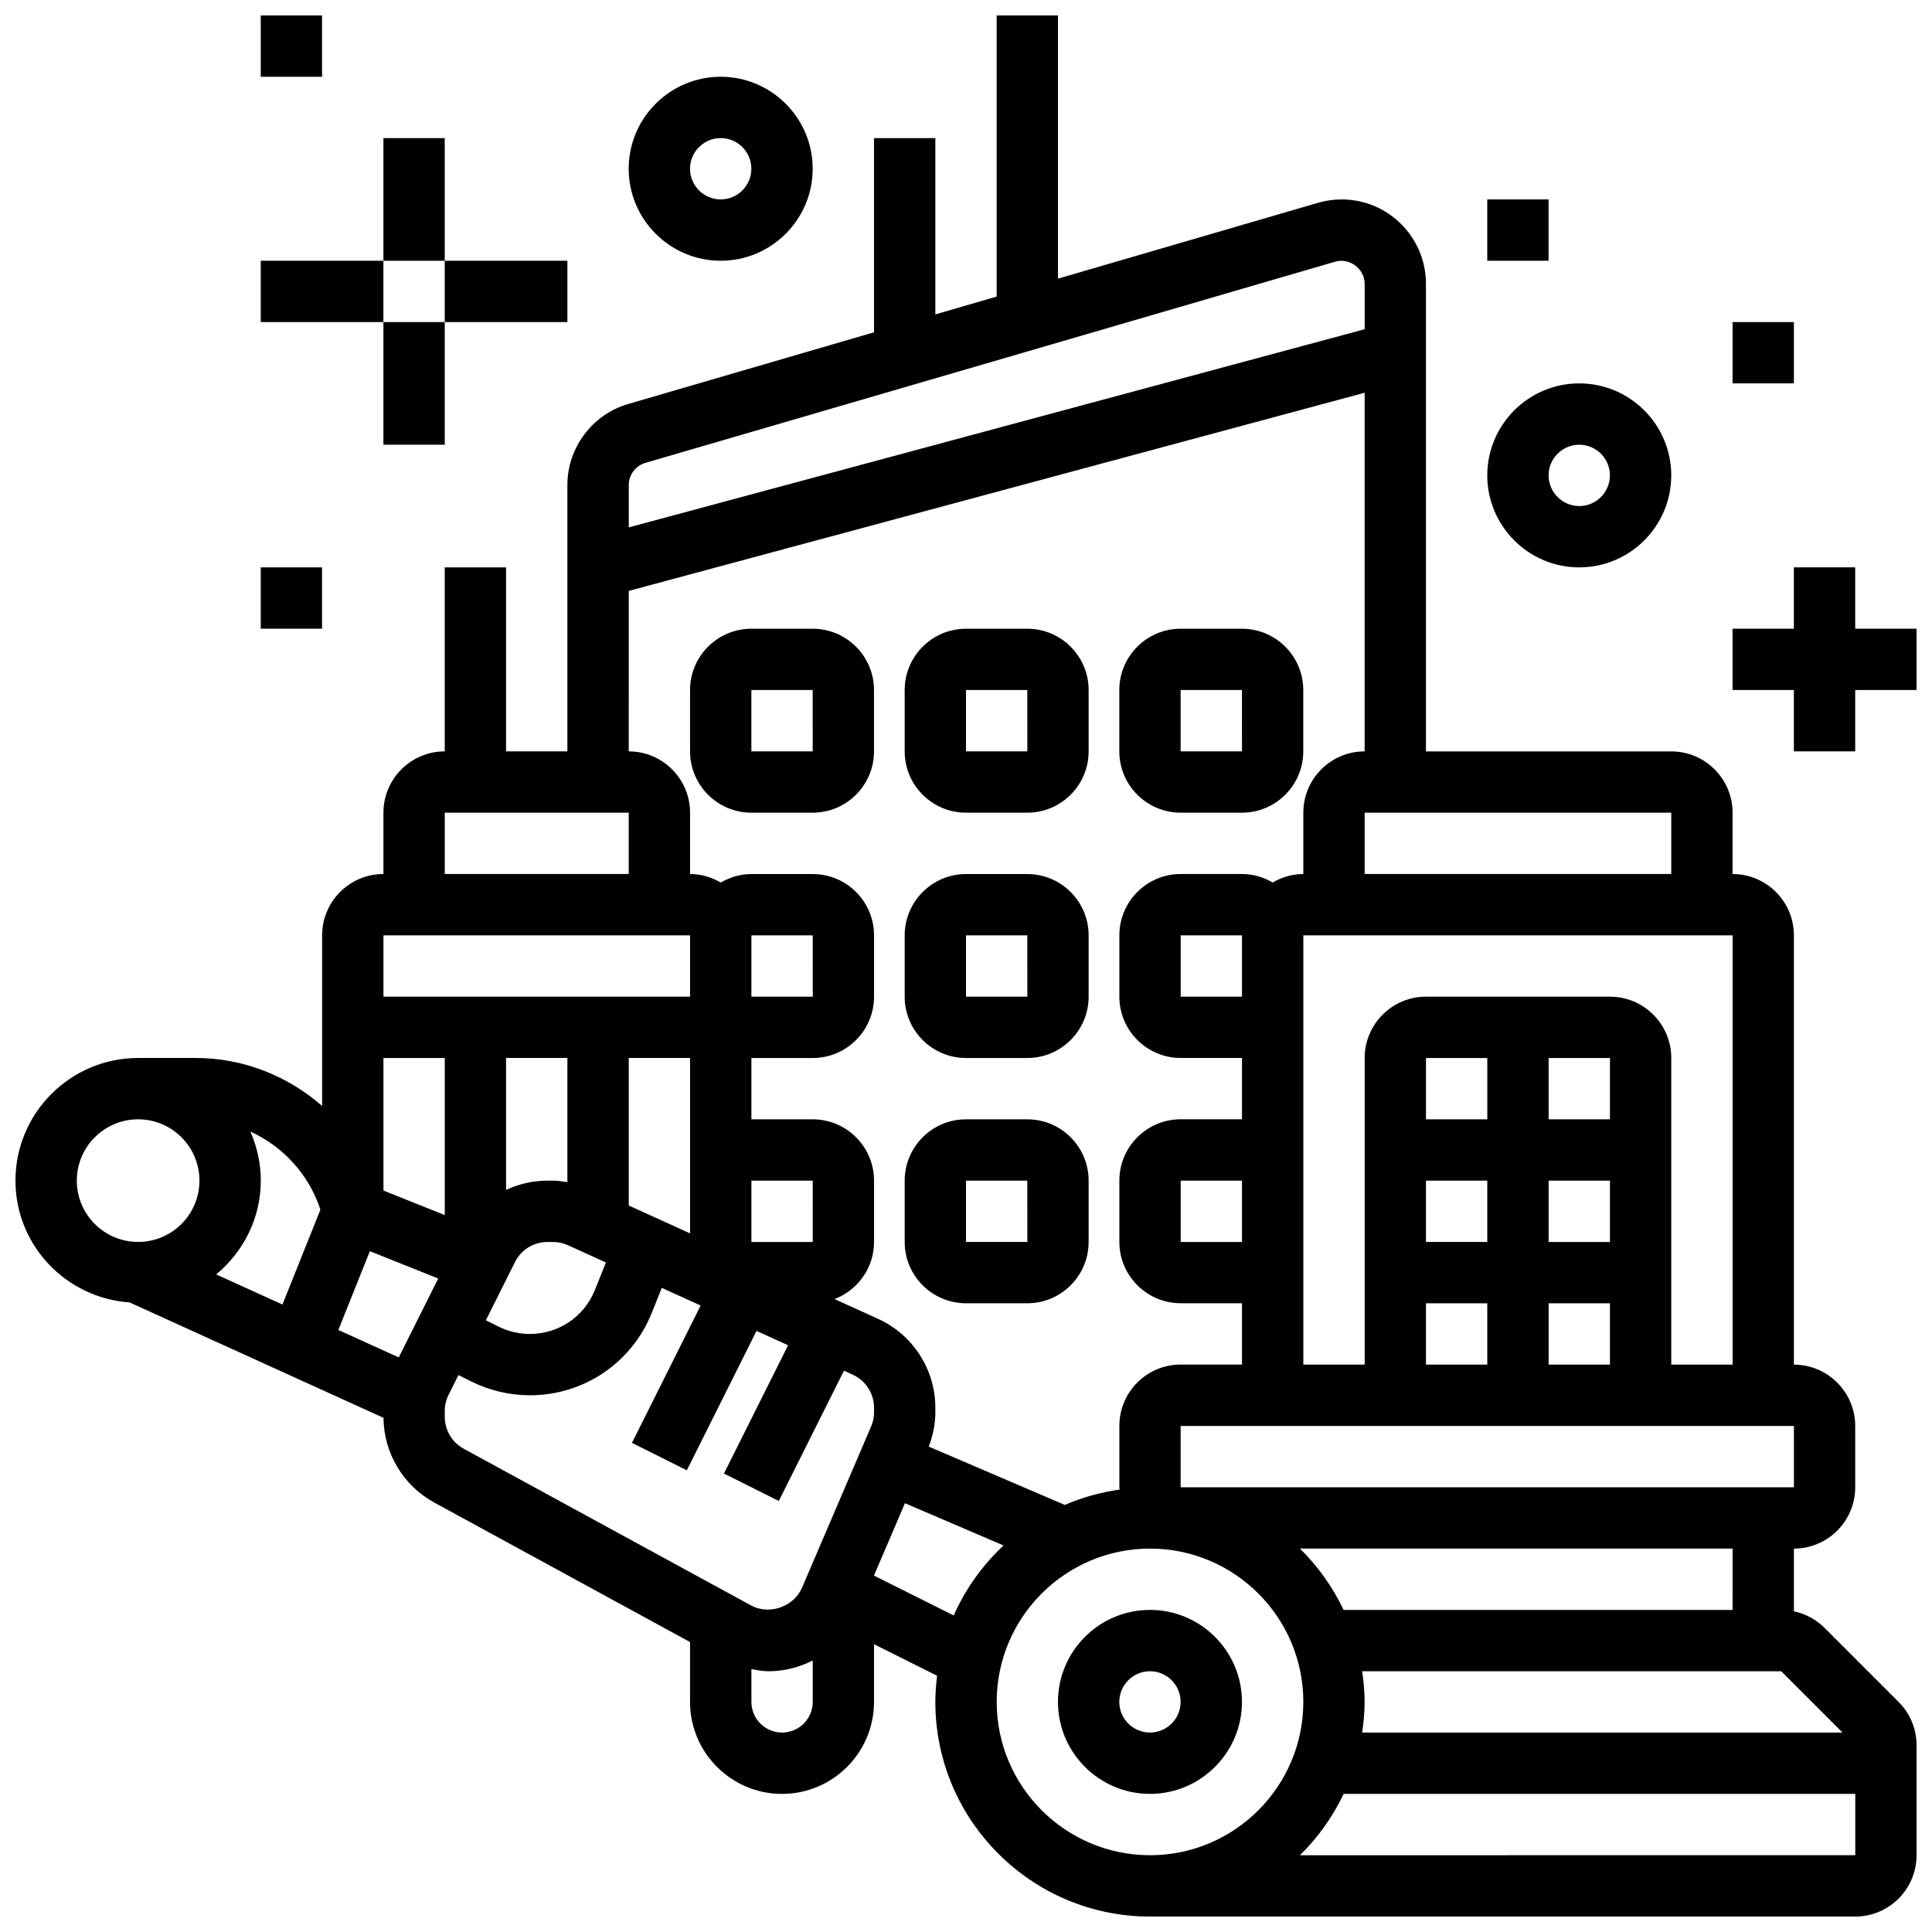<?xml version="1.0" encoding="UTF-8"?>
<!-- Uploaded to: ICON Repo, www.svgrepo.com, Generator: ICON Repo Mixer Tools -->
<svg width="800px" height="800px" version="1.1" viewBox="144 144 512 512" xmlns="http://www.w3.org/2000/svg">
 <defs>
  <clipPath id="c">
   <path d="m148.09 148.09h503.81v503.81h-503.81z"/>
  </clipPath>
  <clipPath id="b">
   <path d="m603 294h48.902v50h-48.902z"/>
  </clipPath>
  <clipPath id="a">
   <path d="m213 148.09h17v16.906h-17z"/>
  </clipPath>
 </defs>
 <path d="m448.75 570.64c-13.441 0-24.379 10.938-24.379 24.379 0 13.441 10.938 24.379 24.379 24.379s24.379-10.938 24.379-24.379c0-13.441-10.938-24.379-24.379-24.379zm0 32.504c-4.477 0-8.125-3.648-8.125-8.125 0-4.477 3.648-8.125 8.125-8.125 4.477 0 8.125 3.648 8.125 8.125 0 4.477-3.648 8.125-8.125 8.125z"/>
 <g clip-path="url(#c)">
  <path d="m627.53 575.41c-2.258-2.258-5.07-3.754-8.125-4.394l-0.004-16.621c8.965 0 16.25-7.289 16.25-16.25v-16.25c0-8.965-7.289-16.25-16.25-16.25v-113.77c0-8.965-7.289-16.25-16.25-16.25v-16.25c0-8.965-7.289-16.25-16.25-16.25h-65.008l-0.004-123.93c0-12.328-10.02-22.348-22.344-22.348-2.113 0-4.219 0.301-6.258 0.895l-68.91 20.098v-69.746h-16.25v74.492l-16.254 4.734v-46.723h-16.25v51.461l-65.172 19.008c-9.477 2.762-16.09 11.586-16.09 21.453v70.598h-16.25v-48.754h-16.25v48.754c-8.965 0-16.25 7.289-16.25 16.25v16.25c-8.965 0-16.25 7.289-16.25 16.25v45.223c-9.059-7.918-20.777-12.715-33.508-12.715h-15.254c-17.926 0-32.504 14.578-32.504 32.504 0 17.145 13.391 31.09 30.246 32.277l67.281 30.578c0.098 9.379 5.234 17.965 13.473 22.461l67.77 36.965v15.863c0 13.441 10.938 24.379 24.379 24.379 13.441 0 24.379-10.938 24.379-24.379v-15.293l16.715 8.363c-0.277 2.273-0.465 4.578-0.465 6.93 0 31.367 25.516 56.883 56.883 56.883h186.9c8.965 0 16.25-7.289 16.25-16.25v-29.141c0-4.34-1.691-8.418-4.762-11.488zm-122.54 11.488h111.05l16.25 16.25-127.3 0.004c0.383-2.664 0.648-5.363 0.648-8.125 0.004-2.766-0.266-5.461-0.648-8.129zm98.164-16.25h-103.08c-2.902-6.086-6.816-11.586-11.578-16.25l114.66-0.004zm16.258-32.504h-162.53v-16.25h162.52zm-146.27-65.008h-16.25v-16.25h16.25zm0-65.008h-16.25v-16.25h16.25zm81.258 97.512v-16.25h16.25v16.25zm16.254-32.504h-16.25v-16.25h16.25zm0-32.504h-16.25v-16.25h16.25zm-32.504 0h-16.25v-16.25h16.25zm-16.254 16.25h16.25v16.25h-16.25zm0 32.504h16.25v16.25h-16.25zm65.008 16.254v-81.262c0-8.965-7.289-16.25-16.25-16.25h-48.754c-8.965 0-16.25 7.289-16.25 16.25v81.258h-16.25v-113.76h113.76v113.76zm0-130.02h-81.258v-16.25h81.258zm-271.89-108.95 182.83-53.324c3.793-1.105 7.809 1.91 7.809 5.852v12.051l-195.02 52.512v-11.238c0-2.691 1.805-5.098 4.387-5.852zm-4.387 33.926 195.02-52.512v95.035c-8.965 0-16.25 7.289-16.25 16.25v16.25c-2.973 0-5.731 0.863-8.125 2.258-2.402-1.395-5.156-2.254-8.129-2.254h-16.25c-8.965 0-16.25 7.289-16.25 16.25v16.25c0 8.965 7.289 16.25 16.25 16.25h16.25v16.25h-16.25c-8.965 0-16.25 7.289-16.25 16.25v16.25c0 8.965 7.289 16.25 16.25 16.25h16.25v16.25h-16.25c-8.965 0-16.25 7.289-16.25 16.25v16.25c0 0.219 0.059 0.422 0.066 0.641-5.086 0.723-9.961 2.082-14.52 4.062l-36.062-15.457c1.105-2.91 1.754-5.969 1.754-9.129v-1.16c0-10.133-5.957-19.387-15.188-23.574l-11.523-5.234c6.106-2.348 10.461-8.223 10.461-15.137v-16.25c0-8.965-7.289-16.25-16.25-16.25h-16.25v-16.25h16.25c8.965 0 16.25-7.289 16.25-16.25v-16.25c0-8.965-7.289-16.25-16.25-16.25h-16.25c-2.973 0-5.731 0.863-8.125 2.258-2.402-1.41-5.156-2.269-8.133-2.269v-16.25c0-8.965-7.289-16.25-16.25-16.25zm-76.961 195.86 8.352-20.875 18.113 7.238-10.457 20.906zm60.707-39.168c-1.273-0.184-2.543-0.406-3.852-0.406h-1.422c-3.891 0-7.613 0.879-10.984 2.453v-34.957h16.25v32.91zm-32.504 8.719-16.25-6.5v-35.129h16.25zm18.609 12.457c1.641-3.289 4.949-5.328 8.629-5.328h1.422c1.383 0 2.723 0.293 3.988 0.863l10.059 4.574-2.91 7.266c-2.84 7.09-9.605 11.676-17.246 11.676-2.867 0-5.746-0.676-8.305-1.957l-3.348-1.676zm30.148-14.992v-39.094h16.25v46.48zm32.504-71.598h16.25l0.008 16.25-16.258 0.004zm0 81.262v-16.25h16.25l0.008 16.25zm-81.262-113.77h48.754v16.25h-48.754zm65.008 32.504v16.25l-81.258 0.004v-16.25zm-97.965 72.695-10.059 25.148-17.551-7.981c7.156-5.961 11.812-14.828 11.812-24.855 0-4.633-1.008-9.02-2.754-13.008 8.629 3.965 15.488 11.32 18.551 20.695zm-64.555-7.688c0-8.965 7.289-16.25 16.25-16.25 8.965 0 16.25 7.289 16.25 16.25 0 8.965-7.289 16.25-16.25 16.25-8.961 0.004-16.25-7.285-16.25-16.25zm97.512 62.586v-1.512c0-1.488 0.348-2.981 1.016-4.316l2.617-5.234 3.348 1.676c4.82 2.418 10.199 3.684 15.57 3.684 14.324 0 27.02-8.598 32.332-21.891l2.633-6.574 10.297 4.68-18.203 36.395 14.539 7.273 18.469-36.941 8.371 3.805-17 33.992 14.539 7.273 17.27-34.527 2.309 1.047c3.441 1.57 5.66 5.016 5.66 8.785v1.16c0 1.316-0.262 2.594-0.781 3.793l-18.324 42.758c-2.16 5.039-8.68 7.289-13.488 4.672l-76.148-41.531c-3.098-1.688-5.023-4.938-5.023-8.465zm89.387 83.684c-4.477 0-8.125-3.648-8.125-8.125v-8.695c1.504 0.27 3 0.57 4.535 0.57 4.176 0 8.16-1.039 11.719-2.852l-0.004 10.977c0 4.477-3.648 8.125-8.125 8.125zm24.355-41.605 8.215-19.176 26.125 11.199c-5.559 5.207-10.086 11.488-13.203 18.551zm32.527 33.48c0-22.402 18.227-40.629 40.629-40.629s40.629 18.227 40.629 40.629c0 22.402-18.227 40.629-40.629 40.629s-40.629-18.227-40.629-40.629zm80.363 40.629c4.769-4.664 8.68-10.164 11.578-16.25l135.59-0.004v16.25z"/>
 </g>
 <path d="m343.12 359.37h16.25c8.965 0 16.25-7.289 16.25-16.25v-16.25c0-8.965-7.289-16.25-16.25-16.25h-16.25c-8.965 0-16.25 7.289-16.25 16.25v16.25c-0.004 8.961 7.285 16.25 16.25 16.25zm0-32.504h16.25l0.008 16.25-16.258 0.004z"/>
 <path d="m400 359.37h16.25c8.965 0 16.25-7.289 16.25-16.25v-16.25c0-8.965-7.289-16.25-16.25-16.25h-16.25c-8.965 0-16.25 7.289-16.25 16.25v16.25c-0.004 8.961 7.285 16.25 16.25 16.25zm0-32.504h16.25l0.008 16.25-16.258 0.004z"/>
 <path d="m456.88 359.37h16.25c8.965 0 16.25-7.289 16.25-16.25v-16.25c0-8.965-7.289-16.25-16.25-16.25h-16.25c-8.965 0-16.25 7.289-16.25 16.25v16.25c0 8.961 7.289 16.25 16.25 16.25zm0-32.504h16.25l0.008 16.25-16.258 0.004z"/>
 <path d="m400 424.38h16.25c8.965 0 16.25-7.289 16.25-16.25v-16.25c0-8.965-7.289-16.25-16.25-16.25h-16.25c-8.965 0-16.25 7.289-16.25 16.25v16.25c-0.004 8.961 7.285 16.25 16.25 16.25zm0-32.504h16.25l0.008 16.25-16.258 0.004z"/>
 <path d="m400 489.38h16.25c8.965 0 16.25-7.289 16.25-16.25v-16.25c0-8.965-7.289-16.25-16.25-16.25h-16.25c-8.965 0-16.25 7.289-16.25 16.25v16.25c-0.004 8.961 7.285 16.25 16.25 16.25zm0-32.504h16.25l0.008 16.25-16.258 0.004z"/>
 <path d="m562.52 294.36c13.441 0 24.379-10.938 24.379-24.379 0-13.441-10.938-24.379-24.379-24.379-13.441 0-24.379 10.938-24.379 24.379 0 13.441 10.938 24.379 24.379 24.379zm0-32.504c4.477 0 8.125 3.648 8.125 8.125 0 4.477-3.648 8.125-8.125 8.125-4.477 0-8.125-3.648-8.125-8.125-0.004-4.477 3.644-8.125 8.125-8.125z"/>
 <g clip-path="url(#b)">
  <path d="m635.65 310.61v-16.254h-16.254v16.254h-16.25v16.25h16.25v16.254h16.254v-16.254h16.25v-16.25z"/>
 </g>
 <path d="m603.15 229.35h16.25v16.25h-16.25z"/>
 <path d="m538.14 196.85h16.25v16.25h-16.25z"/>
 <path d="m245.61 180.6h16.25v32.504h-16.25z"/>
 <path d="m245.61 229.35h16.25v32.504h-16.25z"/>
 <path d="m261.86 213.1h32.504v16.25h-32.504z"/>
 <path d="m213.1 213.1h32.504v16.25h-32.504z"/>
 <path d="m334.99 213.1c13.441 0 24.379-10.938 24.379-24.379s-10.938-24.379-24.379-24.379c-13.441 0-24.379 10.938-24.379 24.379s10.938 24.379 24.379 24.379zm0-32.504c4.477 0 8.125 3.648 8.125 8.125 0 4.477-3.648 8.125-8.125 8.125-4.477 0-8.125-3.648-8.125-8.125-0.004-4.477 3.644-8.125 8.125-8.125z"/>
 <g clip-path="url(#a)">
  <path d="m213.1 148.09h16.25v16.25h-16.25z"/>
 </g>
 <path d="m213.1 294.36h16.25v16.25h-16.25z"/>
</svg>